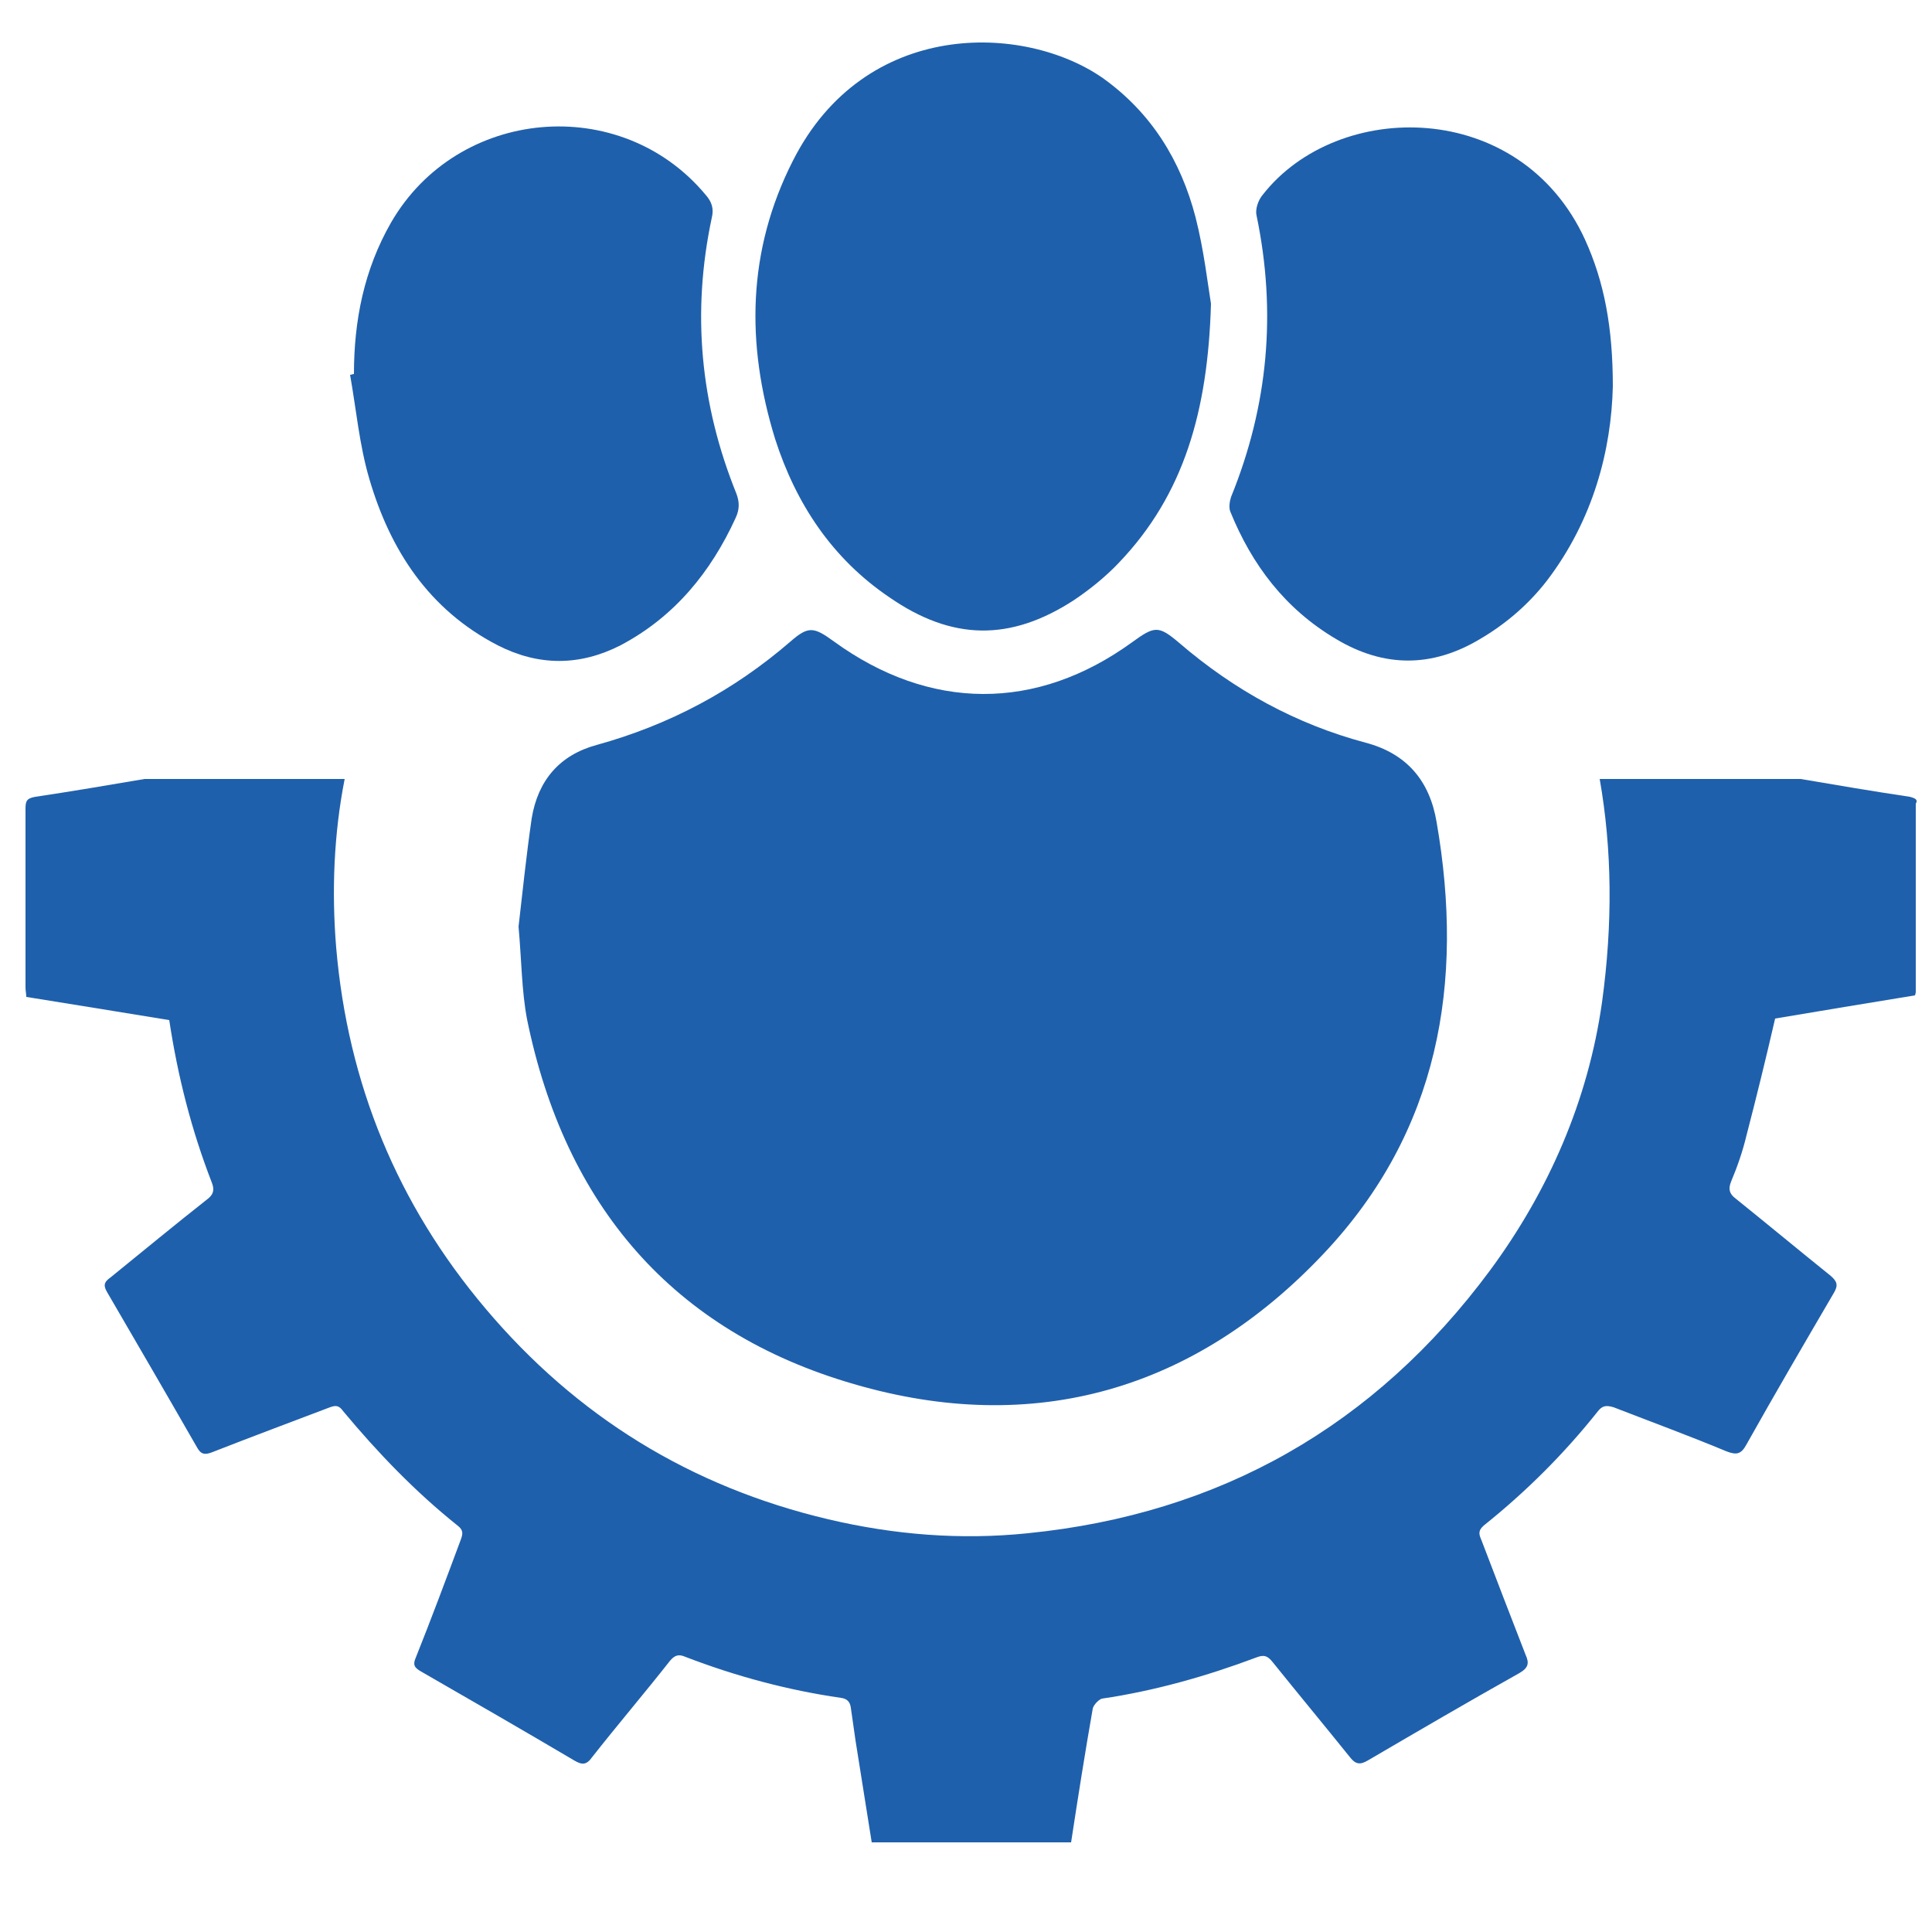 <?xml version="1.0" encoding="utf-8"?>
<!-- Generator: Adobe Illustrator 22.1.0, SVG Export Plug-In . SVG Version: 6.00 Build 0)  -->
<svg version="1.1" id="Layer_2" xmlns="http://www.w3.org/2000/svg" xmlns:xlink="http://www.w3.org/1999/xlink" x="0px" y="0px"
	 viewBox="0 0 250 250" style="enable-background:new 0 0 250 250;" xml:space="preserve">
<style type="text/css">
	.st0{fill:#1F60AC;}
</style>
<g>
	<path class="st0" d="M176.7,96.1c-9-2.4-17-6.8-24.1-12.9c-2.7-2.3-3.2-2.2-6.1-0.1c-12.4,9-26.2,8.9-38.6-0.1
		c-2.6-1.9-3.3-2-5.6,0c-7.4,6.4-15.7,10.8-25.1,13.4c-4.8,1.3-7.6,4.6-8.4,9.5c-0.7,4.8-1.2,9.7-1.7,14c0.4,4.5,0.4,8.3,1.1,12
		c4.9,24,18.8,40.4,42.3,47.2c23.3,6.8,44.1,0.8,60.8-16.9c14.9-15.8,18.2-35,14.6-55.8C185,101,182,97.5,176.7,96.1z"/>
	<path class="st0" d="M115.1,77.3c8.1,5.6,15.6,5.7,23.8,0.4c2.1-1.4,4.2-3.1,5.9-4.9c8.4-8.8,11.5-19.6,11.9-33.5
		c-0.4-2.4-0.9-6.9-2-11.2c-1.9-7.3-5.7-13.5-12-18c-10.2-7.1-30.8-7.7-40.1,10.7c-5.9,11.6-6.1,23.7-2.3,36
		C103,65.2,107.7,72.3,115.1,77.3z"/>
	<path class="st0" d="M172.9,82.7c6.2,3.7,12.4,3.7,18.6,0c3.4-2,6.3-4.5,8.7-7.6c6-7.9,8.3-16.9,8.5-25.1c0-7.6-1.1-13.5-3.6-19
		c-8.4-18.3-32-18.2-41.7-5.8c-0.6,0.7-1,1.9-0.8,2.7c2.6,12.5,1.5,24.6-3.3,36.4c-0.2,0.6-0.3,1.4-0.1,1.9
		C162,73.1,166.3,78.8,172.9,82.7z"/>
	<path class="st0" d="M64.4,83.5c5.3,2.7,10.6,2.7,15.9,0C87.3,79.8,92,74,95.2,67c0.5-1.1,0.5-2,0.1-3.1
		c-4.7-11.6-5.8-23.5-3.2-35.7c0.3-1.2,0-2.1-0.8-3c-11-13.2-32.1-11.3-40.7,3.6c-3.5,6.1-4.8,12.7-4.8,19.6c-0.2,0-0.3,0.1-0.5,0.1
		c0.8,4.5,1.2,9.1,2.5,13.5C50.5,71.2,55.5,78.9,64.4,83.5z"/>
	<path class="st0" d="M247.1,103.1c-4.7-0.7-9.4-1.5-14.1-2.3H207c1.6,9.1,1.7,18.7,0.3,28.9c-1.8,12.7-6.9,24.4-14.5,34.7
		c-14.9,20.1-34.9,31.5-59.8,34c-8.7,0.9-17.3,0.2-25.8-1.8c-17.8-4.2-32.6-13.3-44.4-27.3c-11.4-13.5-17.8-29.1-19.3-46.7
		c-0.6-7.3-0.3-14.7,1.1-21.8H18.7c-4.7,0.8-9.4,1.6-14.1,2.3c-1.2,0.2-1.3,0.6-1.3,1.6c0,7.7,0,15.4,0,23.1c0,0.4,0.1,0.8,0.1,1.2
		c6.2,1,12.4,2,18.5,3c1.1,7.3,2.9,14.3,5.5,21c0.4,1,0.2,1.6-0.6,2.2c-4.2,3.3-8.3,6.7-12.5,10.1c-0.7,0.5-1,0.9-0.5,1.8
		c3.9,6.7,7.8,13.4,11.7,20.2c0.5,0.9,1,1,2,0.6c5.1-2,10.2-3.9,15.2-5.8c0.8-0.3,1.2-0.2,1.7,0.5c4.5,5.4,9.3,10.4,14.8,14.8
		c0.8,0.6,0.7,1.1,0.4,1.9c-1.9,5.1-3.8,10.2-5.8,15.2c-0.4,0.9-0.2,1.3,0.7,1.8c6.6,3.8,13.2,7.6,19.8,11.5c1,0.6,1.6,0.6,2.3-0.4
		c3.3-4.2,6.8-8.3,10.1-12.5c0.6-0.7,1.1-0.9,2-0.5c6.5,2.5,13.2,4.3,20.1,5.3c0.8,0.1,1.2,0.5,1.3,1.3c0.2,1.4,0.4,2.8,0.6,4.2
		c0.7,4.4,1.4,8.8,2.1,13.2c8.7,0,17.2,0,25.8,0c0.9-5.9,1.8-11.6,2.8-17.3c0.1-0.5,0.8-1.2,1.2-1.3c6.8-1,13.5-2.9,19.9-5.3
		c1-0.4,1.5-0.3,2.2,0.6c3.3,4.1,6.7,8.2,10,12.3c0.7,0.9,1.3,1,2.3,0.4c6.5-3.8,13-7.6,19.6-11.3c1.2-0.7,1.3-1.3,0.8-2.4
		c-1.9-4.9-3.8-9.8-5.7-14.8c-0.3-0.7-0.5-1.2,0.3-1.9c5.5-4.4,10.4-9.3,14.7-14.7c0.6-0.8,1.1-0.9,2.1-0.6
		c4.9,1.9,9.8,3.7,14.6,5.7c1.3,0.5,1.9,0.4,2.6-0.9c3.7-6.6,7.5-13.1,11.3-19.6c0.6-1,0.4-1.5-0.4-2.2c-4.1-3.3-8.2-6.7-12.3-10
		c-0.8-0.6-1-1.2-0.6-2.2c0.8-1.9,1.5-3.9,2-6c1.3-5,2.5-9.9,3.7-15.1c5.9-1,12-2,18.1-3c0.1-0.3,0.1-0.4,0.1-0.5
		c0-8.1,0-16.2,0-24.3C248.2,103.5,247.9,103.3,247.1,103.1z"/>
</g>
</svg>
